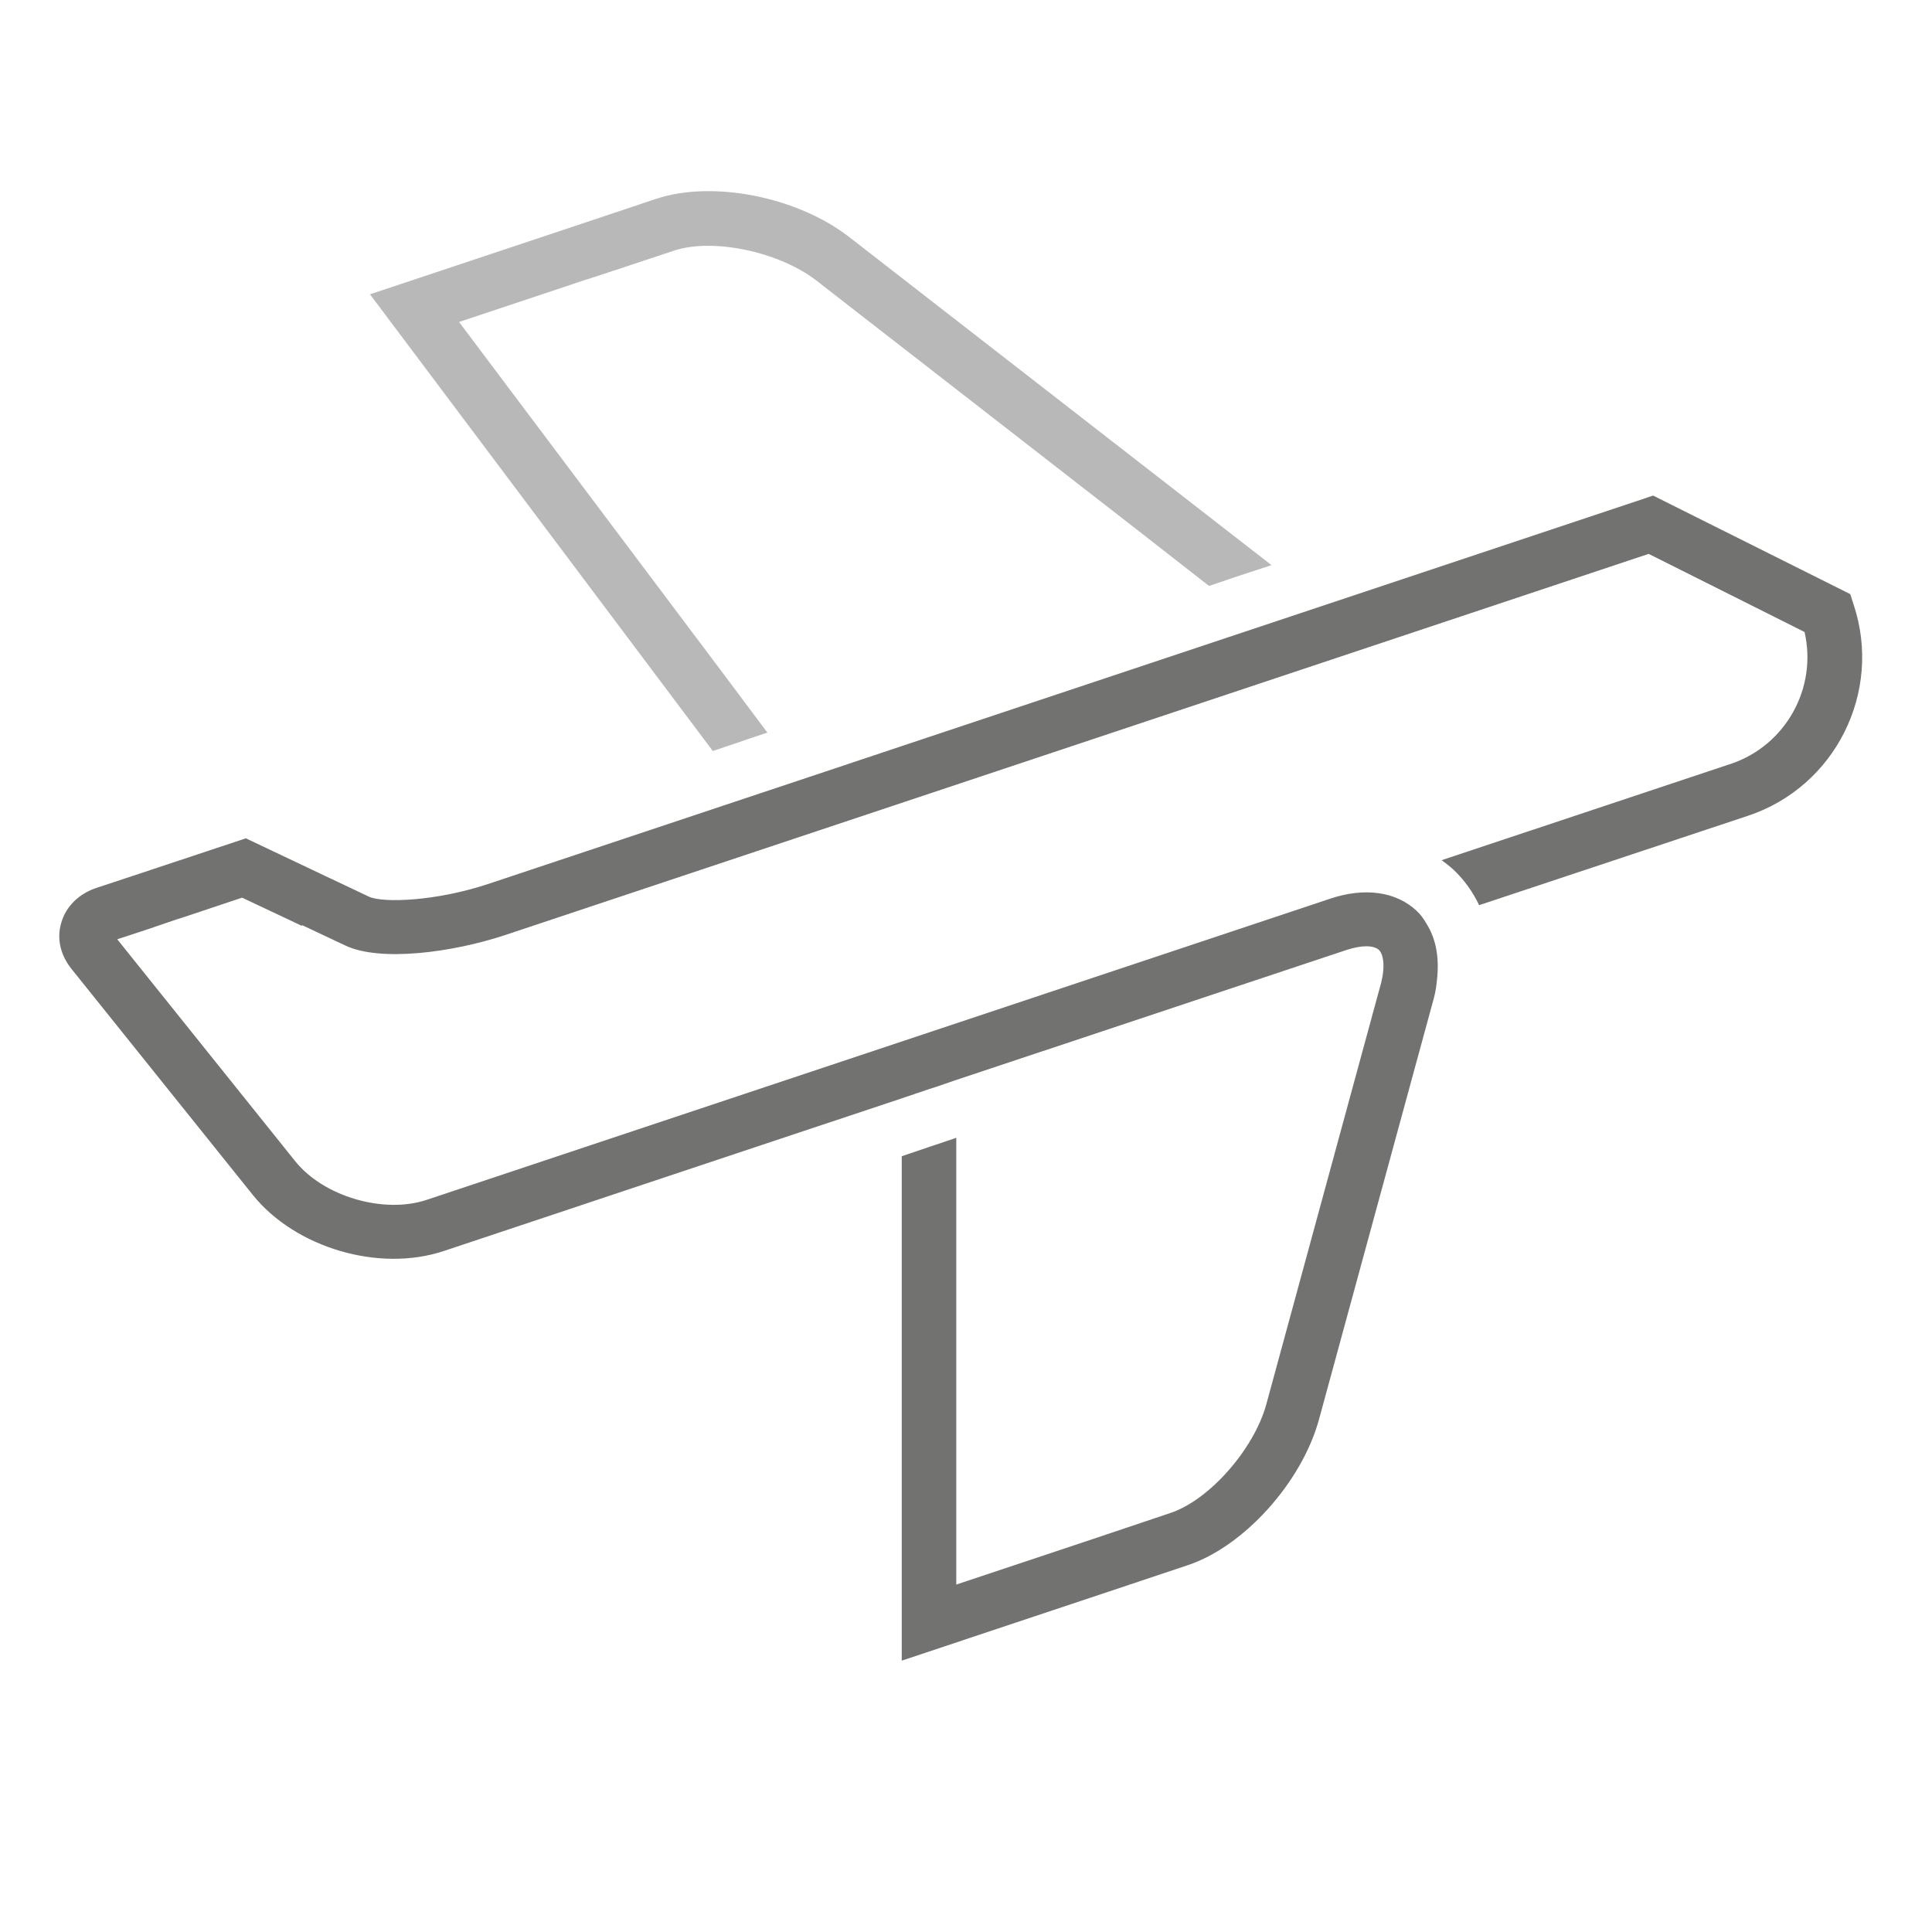 <?xml version="1.0" encoding="UTF-8"?>
<svg xmlns="http://www.w3.org/2000/svg" width="35" height="35" viewBox="0 0 35 35" fill="none">
  <path d="M10.639 5.06L11.109 4.906L12.209 4.541C12.913 4.306 14.111 4.56 14.785 5.079L20.581 9.583L21.903 10.615L22.36 10.46L22.471 10.423L23.034 10.238L15.384 4.294C14.445 3.565 12.913 3.262 11.887 3.602L10.318 4.127L6.703 5.332L12.913 13.605L13.407 13.439L13.512 13.402L13.902 13.272L13.098 12.197L8.316 5.833L10.633 5.06" fill="#B8B8B8"></path>
  <path d="M5.467 16.757L6.252 17.127C6.882 17.43 8.198 17.257 9.162 16.936L10.923 16.349L29.867 10.034L32.691 11.449C32.926 12.462 32.351 13.507 31.35 13.84L26.117 15.583C26.191 15.638 26.265 15.694 26.339 15.762C26.531 15.947 26.685 16.163 26.796 16.398L31.665 14.779C33.247 14.254 34.106 12.537 33.581 10.955L33.519 10.763L29.948 8.978L10.62 15.422L8.859 16.009C7.902 16.33 6.931 16.361 6.684 16.244L5.9 15.873L4.454 15.187L2.371 15.879L1.754 16.083C1.432 16.188 1.197 16.417 1.111 16.713C1.024 16.998 1.092 17.3 1.296 17.554L4.577 21.644C5.35 22.608 6.87 23.053 8.037 22.664L13.802 20.742L16.323 19.902L16.817 19.735L16.972 19.685L17.312 19.568L23.695 17.442L24.399 17.208C24.665 17.121 24.881 17.121 24.98 17.208C25.054 17.282 25.103 17.48 25.017 17.819L24.949 18.067L22.941 25.438C22.718 26.253 21.909 27.174 21.204 27.409L19.641 27.934L17.324 28.706V20.742V20.612L17.287 20.625L16.83 20.779L16.336 20.946V30.084L19.95 28.879L21.52 28.354C22.539 28.014 23.59 26.847 23.898 25.703L25.975 18.085C26.012 17.955 26.024 17.832 26.036 17.714C26.073 17.337 26.012 17.004 25.845 16.738C25.795 16.652 25.74 16.571 25.666 16.503C25.295 16.151 24.72 16.071 24.096 16.281L23.392 16.516L13.493 19.815L7.728 21.737C6.95 21.996 5.862 21.675 5.35 21.039L2.124 17.016L2.687 16.831L3.193 16.658L3.311 16.621L4.386 16.262L5.473 16.775" fill="#727271"></path>
</svg>
